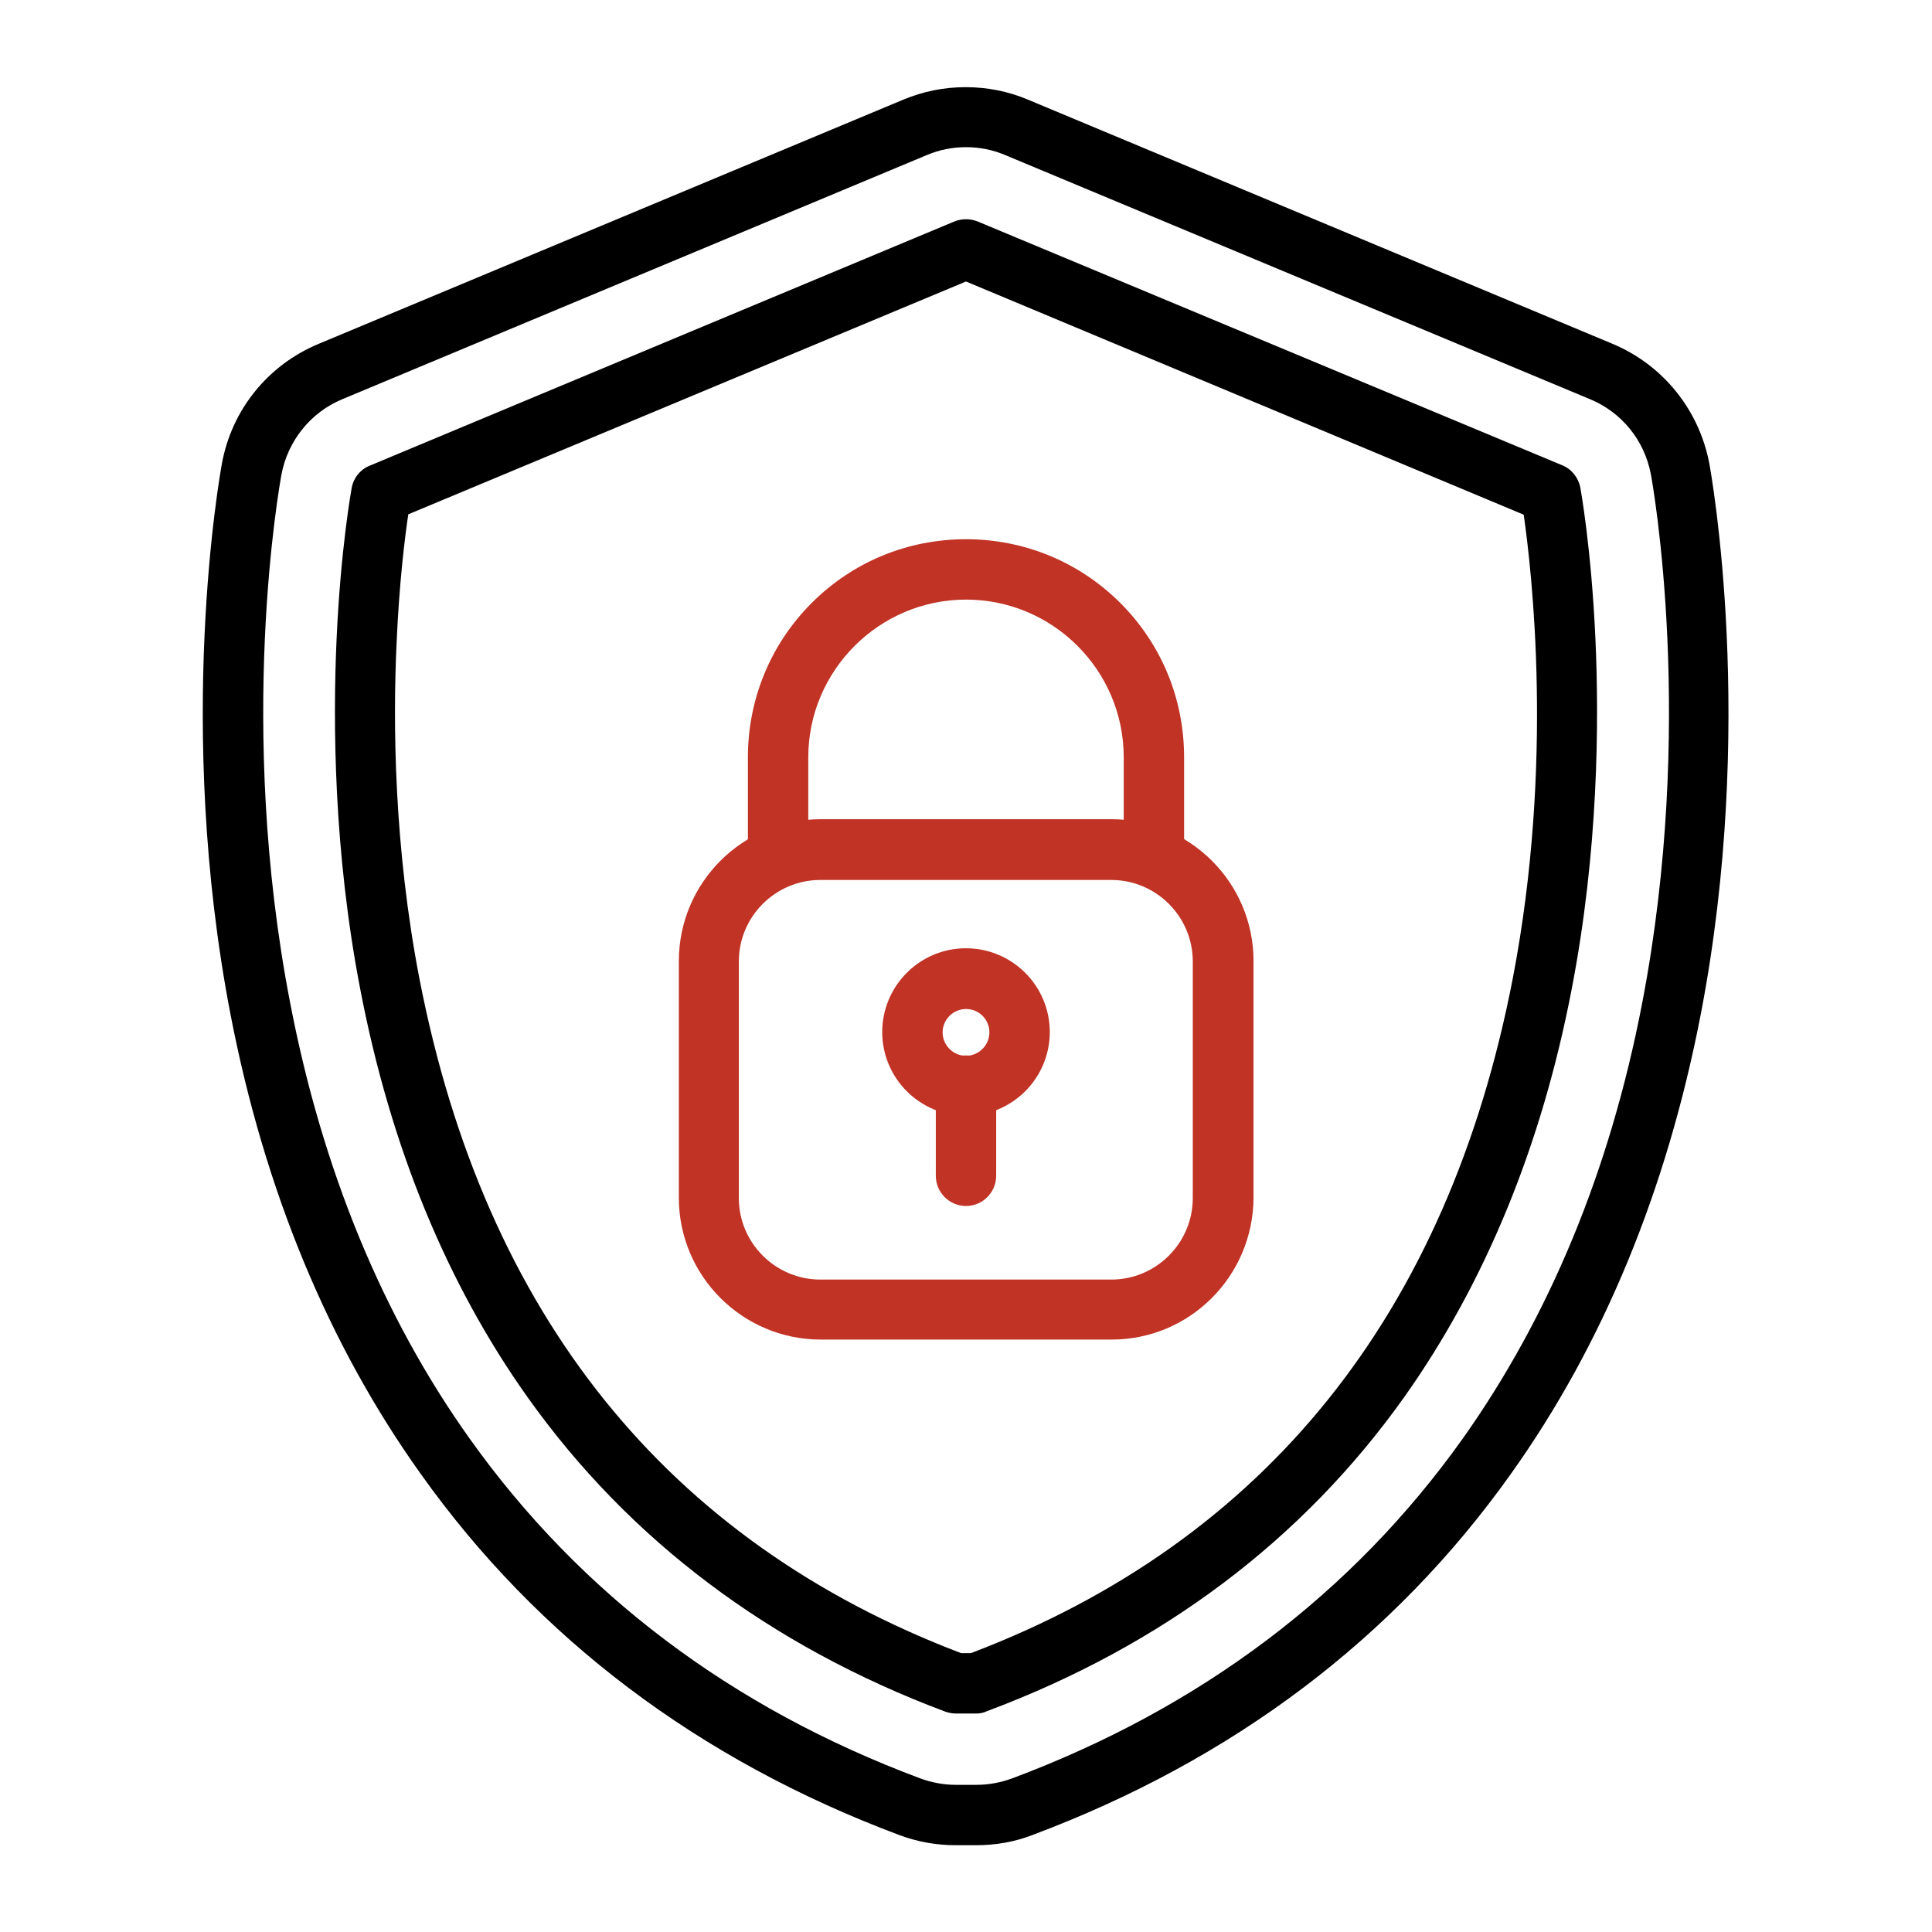 <?xml version="1.0" encoding="UTF-8"?>
<!-- Generator: Adobe Illustrator 28.0.0, SVG Export Plug-In . SVG Version: 6.00 Build 0)  -->
<svg xmlns="http://www.w3.org/2000/svg" xmlns:xlink="http://www.w3.org/1999/xlink" version="1.1" id="Layer_1" x="0px" y="0px" viewBox="0 0 512 512" style="enable-background:new 0 0 512 512;" xml:space="preserve">
<style type="text/css">
	.st0{fill:#C03325;}
</style>
<g>
	<g>
		<path d="M258.8,489h-5.5c-5.2,0-10.2-0.9-15-2.7c-53.1-19.9-95.8-52.1-126.8-95.7C87,356.3,70.1,315.4,61.1,268.9    c-14.8-76.7-2.8-143.2-2.3-146c2.6-14.3,12.2-26.2,25.7-31.8l154.9-64.7c5.3-2.2,10.8-3.3,16.5-3.3c5.7,0,11.3,1.1,16.5,3.3    l154.9,64.7c13.4,5.6,23,17.5,25.7,31.8c0.5,2.8,12.5,69.3-2.3,146c-9,46.5-25.9,87.5-50.3,121.7c-31,43.6-73.7,75.8-126.8,95.7    C269,488.1,263.9,489,258.8,489L258.8,489z M256,39c-3.6,0-7.1,0.7-10.4,2.1L90.7,105.8c-8.4,3.5-14.4,11-16.1,19.9    c-0.5,2.7-12,66.3,2.3,140.1c8.5,44.2,24.5,83.1,47.6,115.5c29.2,41,69.3,71.3,119.4,90c3,1.1,6.2,1.7,9.4,1.7h5.5    c3.2,0,6.4-0.6,9.4-1.7c50-18.7,90.2-49,119.4-90c23-32.4,39.1-71.2,47.6-115.5c14.2-73.8,2.8-137.4,2.3-140.1    c-1.7-9-7.7-16.4-16.1-19.9L266.4,41.1C263.1,39.7,259.6,39,256,39L256,39z"></path>
	</g>
	<g>
		<path d="M258.8,454.1h-5.5c-1,0-1.9-0.2-2.8-0.5c-46.4-17.4-83.7-45.4-110.6-83.2c-21.5-30.2-36.4-66.5-44.4-108.1    c-7.1-36.7-7.3-70.9-6.3-93c1.1-24.1,3.9-39.4,4-40c0.5-2.7,2.3-4.9,4.8-5.9l154.9-64.7c2-0.8,4.2-0.8,6.2,0L414,123.3    c2.5,1,4.3,3.3,4.8,5.9c0.1,0.6,2.9,15.9,4,40c1,22.2,0.8,56.3-6.3,93c-8,41.6-23,77.9-44.4,108.1    c-26.9,37.8-64.1,65.8-110.6,83.2C260.7,453.9,259.7,454.1,258.8,454.1z M254.7,438.1h2.6c78.1-29.7,126.4-89.9,143.6-178.8    c11-57.1,5-108.2,2.9-122.9L256,74.6l-147.8,61.7c-0.9,6-2.4,18.1-3.1,34.1c-1,21.3-0.7,54.1,6.1,89.2    C128.5,348.4,176.7,408.4,254.7,438.1L254.7,438.1z"></path>
	</g>
	<g>
		<path class="st0" d="M294.6,355h-77.1c-20.7,0-37.6-16.8-37.6-37.6v-62.7c0-20.7,16.8-37.6,37.6-37.6h77.1    c20.7,0,37.6,16.8,37.6,37.6v62.7C332.1,338.2,315.3,355,294.6,355z M217.4,233.2c-11.9,0-21.6,9.7-21.6,21.6v62.7    c0,11.9,9.7,21.6,21.6,21.6h77.1c11.9,0,21.6-9.7,21.6-21.6v-62.7c0-11.9-9.7-21.6-21.6-21.6H217.4z M256,295.7    c-12.2,0-22.2-9.9-22.2-22.2c0-12.2,9.9-22.2,22.2-22.2c12.2,0,22.2,9.9,22.2,22.2C278.2,285.8,268.2,295.7,256,295.7z M256,267.4    c-3.4,0-6.2,2.8-6.2,6.2c0,3.4,2.8,6.2,6.2,6.2c3.4,0,6.2-2.8,6.2-6.2C262.2,270.1,259.4,267.4,256,267.4z"></path>
	</g>
	<g>
		<path class="st0" d="M305.8,233.2c-4.4,0-8-3.6-8-8v-24.5c0-23.1-18.8-41.8-41.8-41.8s-41.8,18.8-41.8,41.8v24.5c0,4.4-3.6,8-8,8    s-8-3.6-8-8v-24.5c0-15.4,6-30,16.9-40.9s25.4-16.9,40.9-16.9c15.4,0,30,6,40.9,16.9c10.9,10.9,16.9,25.4,16.9,40.9v24.5    C313.8,229.7,310.2,233.2,305.8,233.2z"></path>
	</g>
	<g>
		<path class="st0" d="M256,319.6c-4.4,0-8-3.6-8-8v-23.9c0-4.4,3.6-8,8-8s8,3.6,8,8v23.9C264,316,260.4,319.6,256,319.6z"></path>
	</g>
</g>
</svg>
